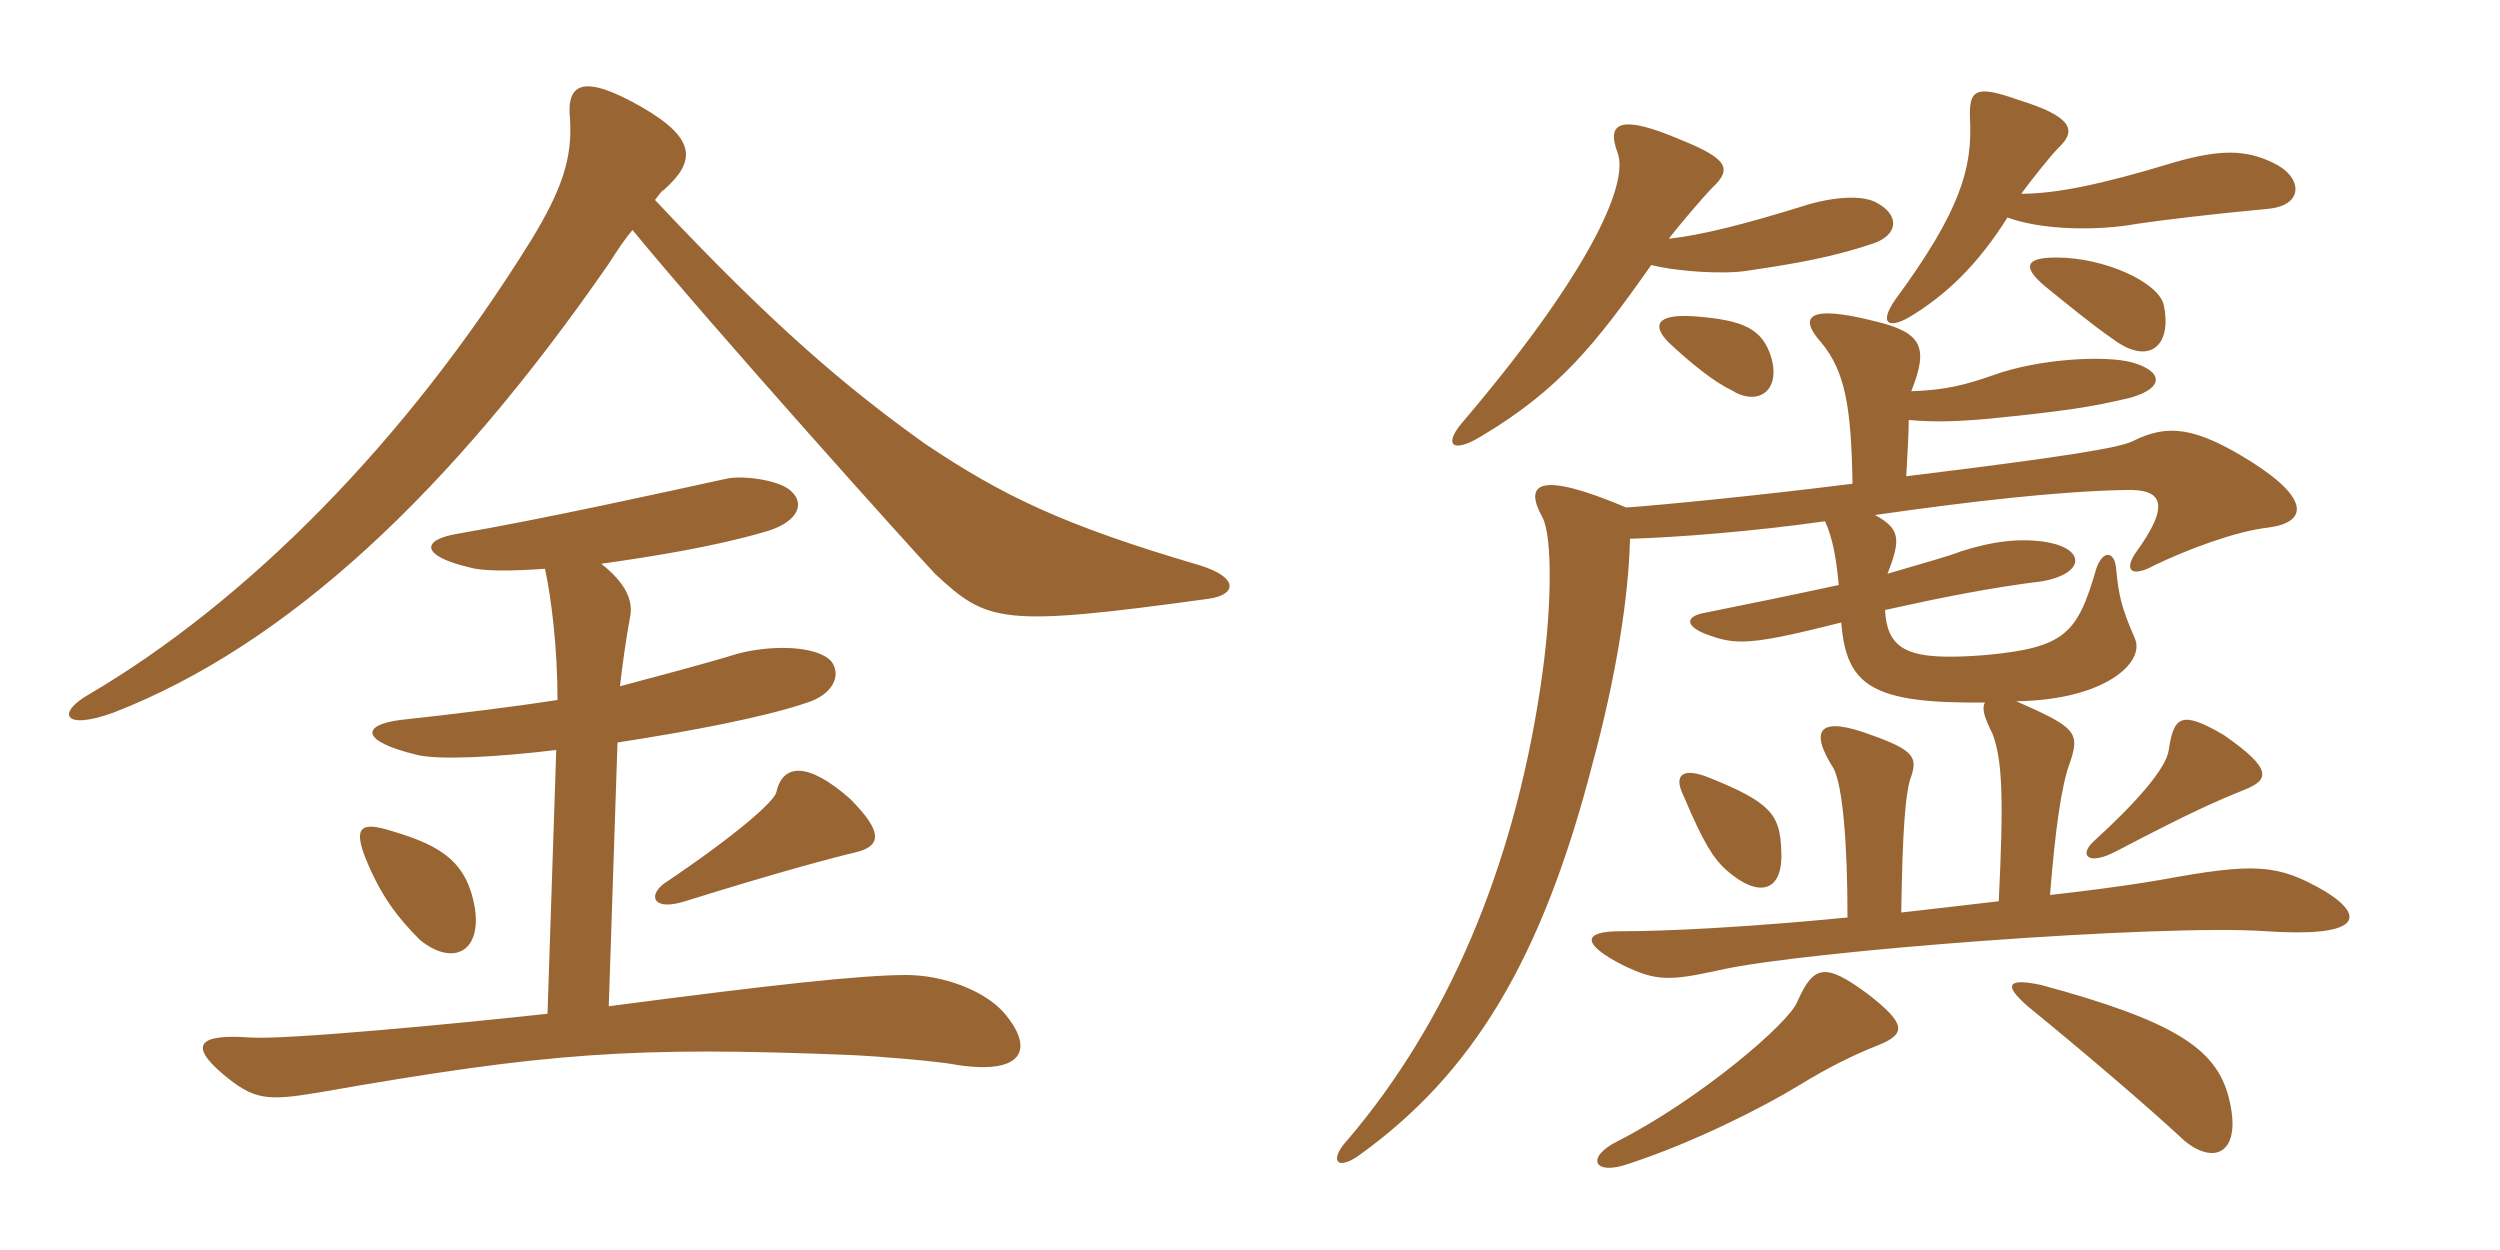 <svg xmlns="http://www.w3.org/2000/svg" xmlns:xlink="http://www.w3.org/1999/xlink" width="300" height="150"><path fill="#996633" padding="10" d="M145.05 71.85C148.35 71.40 148.80 69.30 143.85 67.80C127.50 63 120.15 59.40 111 53.25C101.55 46.50 92.85 39.15 78.60 24C79.05 23.40 79.35 22.95 79.65 22.80C83.55 19.35 83.55 16.65 77.10 12.90C70.05 8.85 67.95 9.90 68.40 14.25C68.70 18.90 67.50 22.65 63.75 28.80C48.60 53.25 29.40 72.30 10.80 83.25C6.75 85.50 7.50 87.75 13.65 85.50C34.50 77.40 54.15 58.95 73.05 31.65C74.10 30 75 28.65 75.90 27.60C85.65 39.45 109.35 65.85 112.20 68.85C118.50 74.70 120 75.30 145.05 71.85ZM120.45 121.50C118.05 118.80 113.10 117 108.75 117C103.35 117 92.40 118.20 73.05 120.75L74.10 89.10C82.80 87.75 91.65 86.10 96.90 84.30C99.75 83.40 101.10 81.15 99.75 79.35C97.95 77.40 92.40 77.40 88.50 78.45C84.60 79.65 78.90 81.15 74.40 82.35C74.70 79.65 75.15 76.50 75.60 74.10C76.05 72 75 69.90 72.15 67.65C78.60 66.75 85.80 65.55 91.50 63.90C95.55 62.85 96.75 60.60 94.95 58.95C93.60 57.60 89.10 57 87.15 57.45C80.25 58.95 65.40 62.25 54.90 64.05C50.40 64.80 50.55 66.75 56.40 68.10C57.90 68.55 61.35 68.55 65.40 68.25C66.15 71.70 66.90 77.70 66.90 84C62.10 84.75 54.90 85.65 48 86.40C43.35 87 43.20 88.95 50.10 90.60C52.65 91.20 59.25 90.90 66.75 90L65.70 121.65C54.75 122.85 34.20 124.80 30 124.50C23.85 124.05 22.65 125.40 26.70 128.85C30.45 132 31.95 132.15 38.25 131.10C65.55 126.30 76.05 125.55 102 126.60C105.45 126.75 112.65 127.35 114.90 127.80C122.85 129 124.20 125.85 120.45 121.50ZM102.60 102.30C105.75 101.55 106.05 99.90 102 95.85C96.90 91.35 93.90 91.65 93.15 95.10C92.85 96.15 88.80 99.90 79.65 106.05C77.70 107.55 78.45 109.35 82.20 108.15C93.75 104.55 100.05 102.90 102.60 102.30ZM57 109.05C56.10 103.65 53.25 101.55 47.10 99.75C43.35 98.55 42.30 99.15 43.95 103.20C45.75 107.55 47.70 110.10 50.40 112.80C54.30 115.95 57.75 114.30 57 109.05ZM212.55 42.90C211.50 39.45 209.25 38.40 203.25 37.95C198.60 37.65 198.30 39.15 200.25 41.10C202.95 43.65 205.80 45.90 207.75 46.80C210.75 48.75 213.75 47.10 212.55 42.90ZM259.65 36.60C259.05 33.90 252.60 30.90 246.75 30.90C243.15 30.90 242.55 31.95 245.40 34.35C247.80 36.30 251.10 39 253.50 40.65C257.85 43.95 260.70 41.55 259.65 36.60ZM242.55 23.25C243.75 21.60 246.15 18.60 247.05 17.70C249.30 15.60 248.55 13.95 242.25 12C237.15 10.20 236.25 10.65 236.40 14.25C236.70 20.10 235.35 25.20 227.40 36C225.45 38.85 226.65 39.45 229.05 38.10C233.55 35.40 237.30 31.80 240.90 26.10C244.95 27.60 251.55 27.75 256.50 26.85C259.50 26.40 265.80 25.65 272.25 25.05C276.60 24.60 276.30 21.15 272.70 19.50C269.55 18 266.55 17.85 260.85 19.50C252 22.20 246.60 23.25 242.55 23.25ZM200.25 28.65C201.15 27.45 204.45 23.55 205.50 22.50C207.90 20.25 207.30 19.05 201.75 16.80C194.40 13.65 192.75 14.70 194.10 18.30C195.60 22.20 190.20 33.45 175.35 50.85C173.25 53.40 174.30 54.45 177.75 52.35C187.05 46.80 191.40 41.40 198.15 31.80C201.75 32.70 207.15 32.85 209.25 32.55C215.40 31.65 219.75 30.90 224.70 29.25C227.85 28.20 228 25.80 225.15 24.30C223.50 23.40 220.05 23.55 216.30 24.75C209.55 26.85 204.30 28.20 200.25 28.65ZM267.45 131.70C265.95 125.85 261 122.55 244.95 118.20C240.75 117.30 240.15 118.20 244.05 121.35C248.85 125.25 257.55 132.60 262.20 136.95C265.95 139.95 269.10 138.15 267.45 131.70ZM225.45 125.40C228.75 124.05 228.75 122.85 224.10 119.25C219 115.50 217.65 115.80 215.70 120.15C214.80 122.70 203.85 132 194.10 136.95C190.20 138.90 191.25 141.15 195.45 139.65C203.25 137.10 211.50 132.90 215.70 130.35C219.60 127.95 222.75 126.45 225.45 125.40ZM213.75 102C213.60 97.80 212.55 96.30 205.05 93.30C202.05 92.10 200.70 92.85 202.05 95.55C204.45 101.25 205.65 103.05 207.15 104.40C211.05 107.85 214.05 107.10 213.75 102ZM269.25 94.80C272.40 93.60 272.70 92.25 266.85 88.20C261.75 85.20 260.85 85.95 260.25 90C259.95 92.25 256.20 96.45 251.25 100.95C249.45 102.60 250.50 103.95 253.95 102.15C263.10 97.35 265.95 96.15 269.25 94.80ZM228.15 109.50C228.30 100.05 228.60 95.10 229.35 93.15C230.10 90.90 229.65 90 224.55 88.20C218.55 85.95 216.90 87.30 220.05 92.25C221.10 94.35 221.70 100.95 221.70 110.10C209.25 111.30 199.95 111.75 194.40 111.75C189.90 111.75 189.75 113.25 194.70 115.80C198.75 117.75 200.25 117.75 206.40 116.40C216.15 114.15 259.35 110.85 271.95 111.75C283.05 112.50 284.10 110.10 279 106.95C273.30 103.65 270.60 103.50 259.20 105.60C253.80 106.50 249.90 106.95 246 107.40C246.60 99.90 247.35 94.20 248.40 91.50C249.60 87.90 249.15 87.30 241.95 84.15C252.60 84 257.40 79.50 256.20 76.65C254.55 72.90 254.25 71.40 253.95 68.40C253.80 66 252.30 66 251.55 68.25C249.30 76.05 247.80 77.70 238.35 78.60C229.05 79.35 226.50 78.15 226.20 73.20C232.95 71.70 238.95 70.50 245.10 69.75C250.05 68.85 250.35 66 245.85 65.10C242.55 64.50 239.10 64.95 235.35 66.15C233.85 66.75 230.55 67.65 226.50 68.85C228.15 64.65 228 63.45 225 61.80C236.55 60.15 247.05 58.95 255 58.80C259.35 58.65 260.70 60.30 256.20 66.45C254.85 68.55 255.90 69.30 258.60 67.80C262.35 66 268.20 63.75 272.25 63.30C276.75 62.70 277.35 60 270.30 55.50C263.40 51.15 260.10 50.85 255.90 52.95C254.40 53.70 248.40 54.75 228.75 57.15C228.90 54.30 229.05 51.90 229.05 50.40C232.35 50.70 235.20 50.55 238.65 50.25C247.50 49.35 250.80 48.90 255.75 47.70C259.80 46.50 259.50 44.55 255.90 43.50C252.60 42.60 244.65 43.05 239.25 45C235.80 46.20 233.55 46.80 229.35 46.95C231.45 41.70 230.70 39.90 225 38.55C216.75 36.45 215.85 38.10 218.55 41.10C221.40 44.55 222.15 48.75 222.30 58.05C210.30 59.55 199.35 60.60 195.15 60.90C184.50 56.40 182.85 58.05 185.10 62.10C186.30 64.35 186.30 73.20 184.80 82.80C181.50 104.40 173.70 122.70 161.70 136.80C159.45 139.20 160.35 140.70 163.35 138.45C176.55 128.85 184.95 115.50 191.10 91.65C193.95 81.15 195.45 71.55 195.60 64.65C201.15 64.50 210.60 63.75 219 62.55C219.90 64.50 220.35 66.90 220.65 70.20C215.10 71.40 209.25 72.60 204.75 73.50C202.05 73.95 202.35 75.15 204.60 76.05C208.20 77.40 209.70 77.55 220.95 74.70C221.55 82.35 224.70 84.45 238.20 84.30C237.75 85.05 238.20 86.25 239.10 88.05C240.30 91.20 240.45 95.85 239.85 108.15C236.10 108.60 232.05 109.05 228.15 109.50Z"/></svg>
